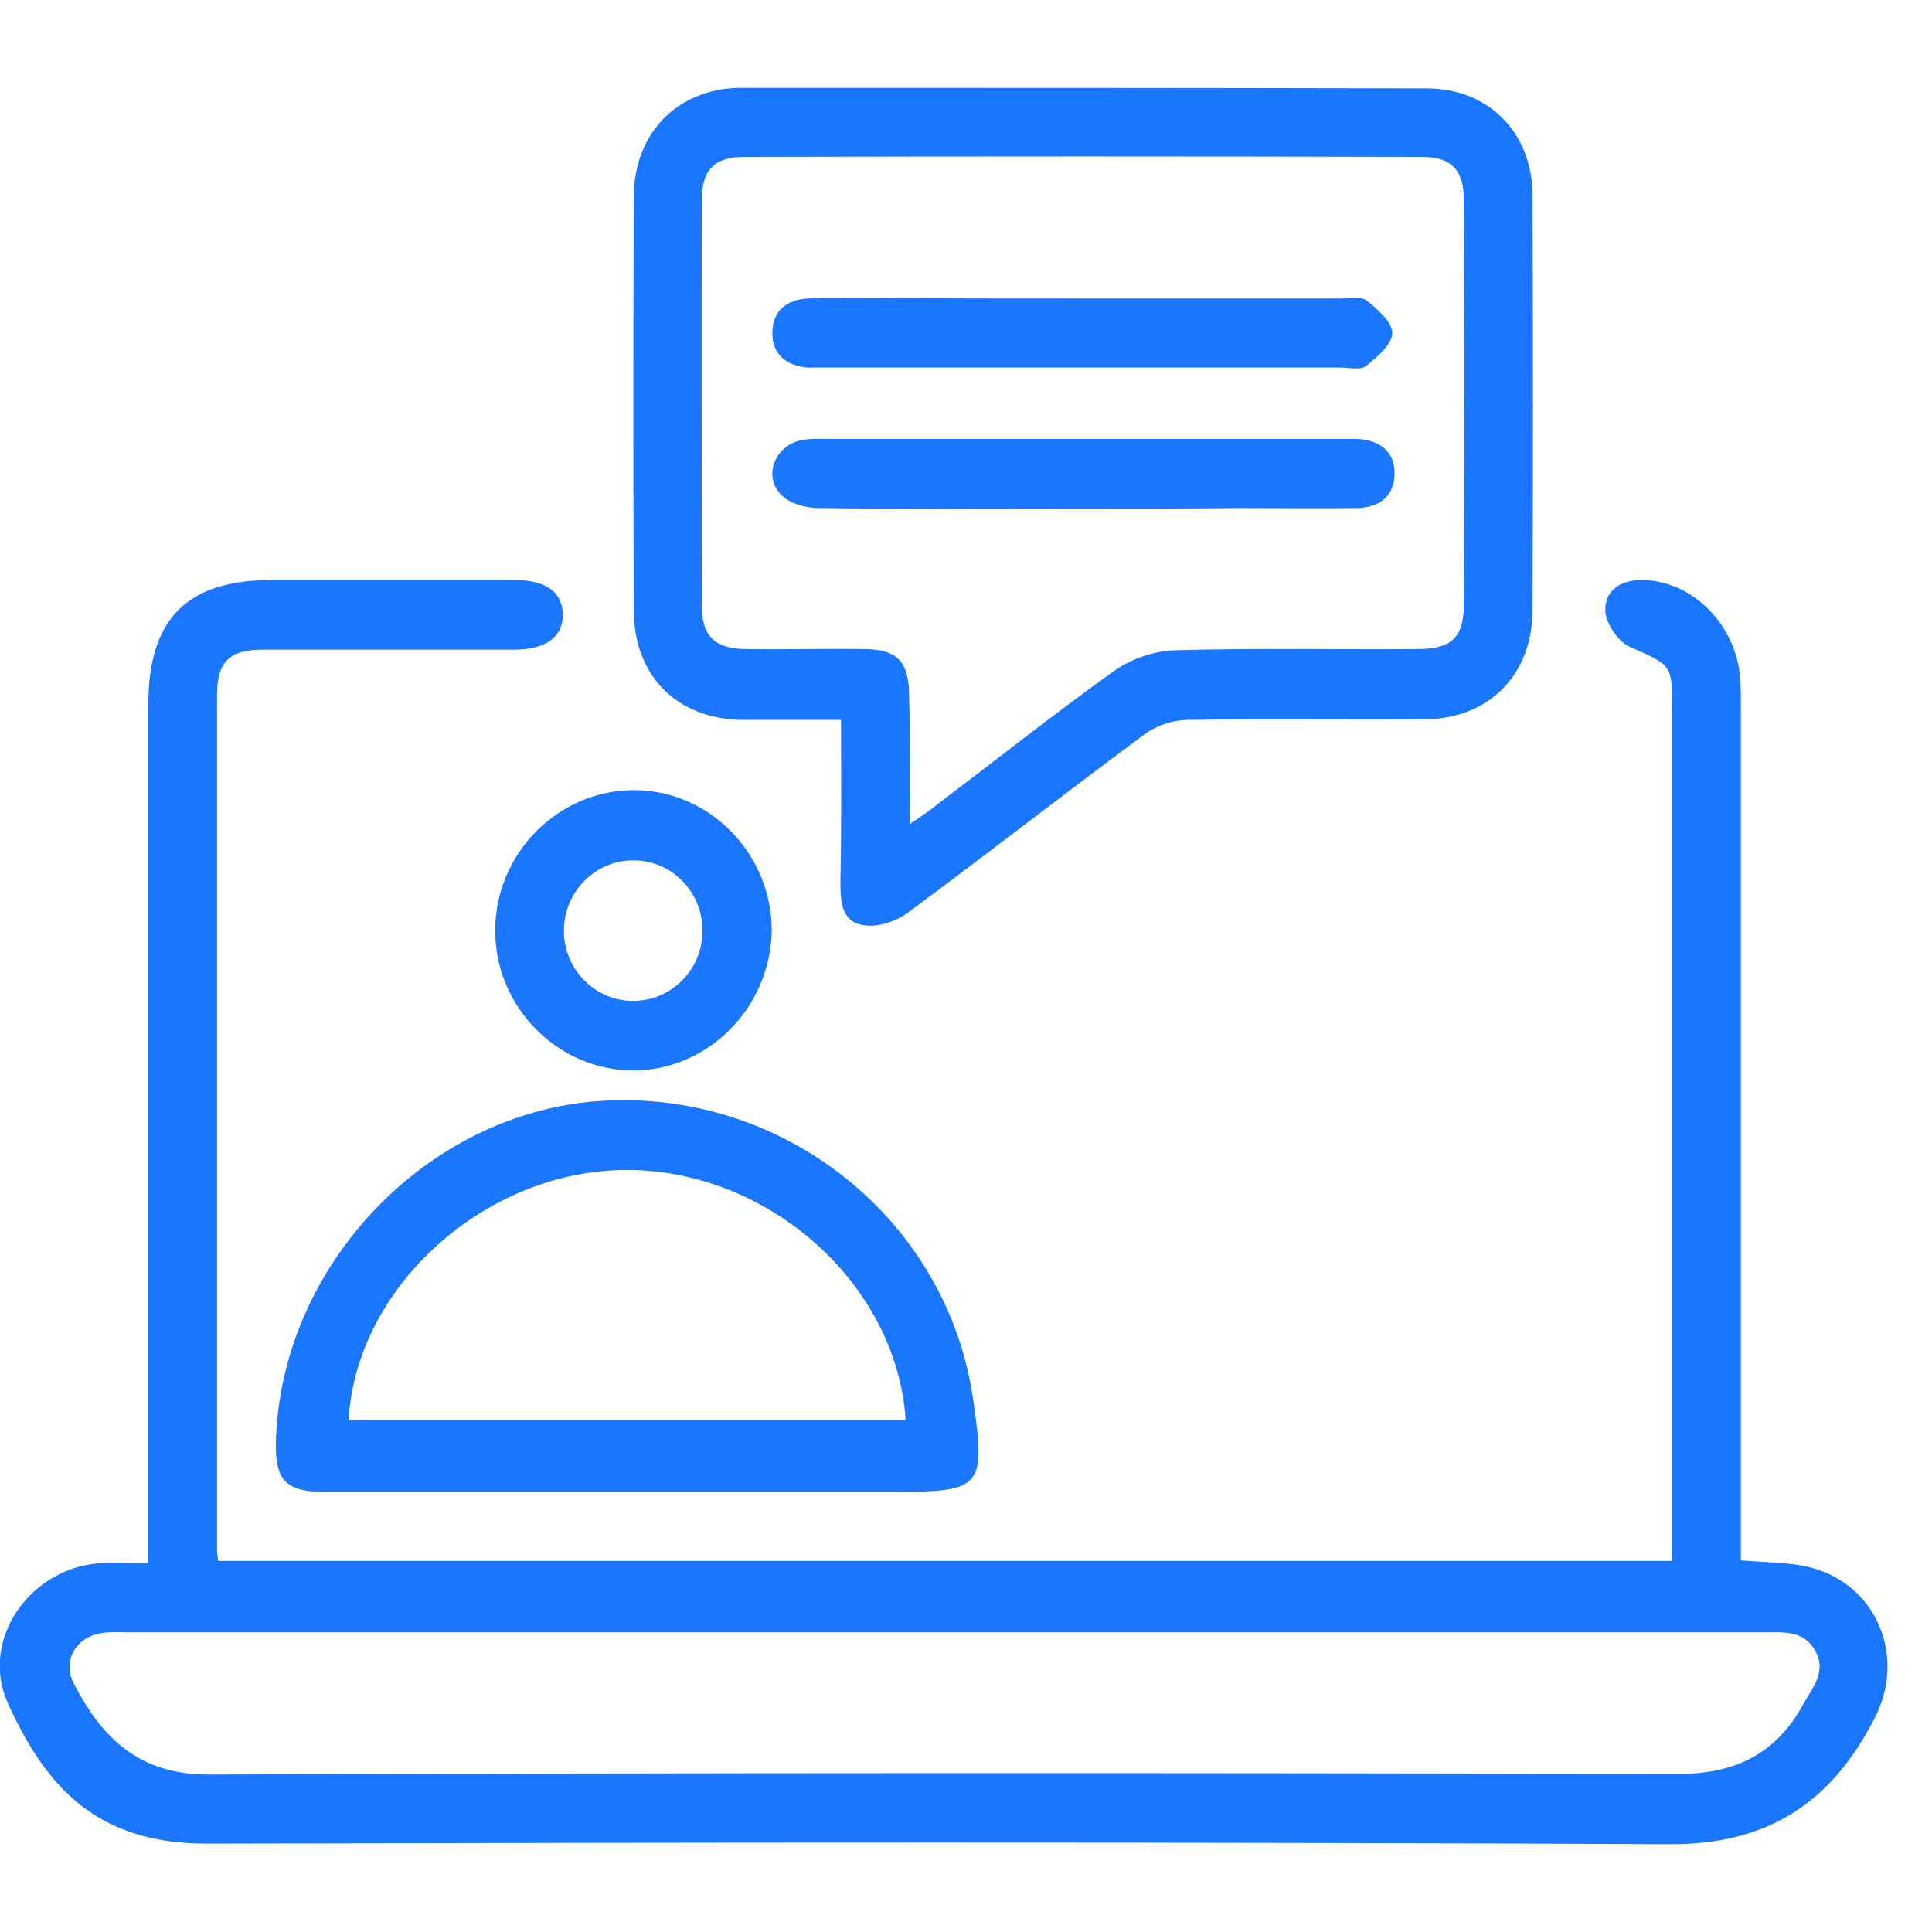 <svg width="44" height="44" viewBox="0 0 44 44" fill="none" xmlns="http://www.w3.org/2000/svg">
<g clip-path="url(#clip0_11679_6363)">
<path d="M39.648 35.535C40.239 35.589 40.752 35.575 41.225 35.695C42.737 36.082 43.421 37.721 42.698 39.121C41.712 41.054 40.266 42.013 38.018 42C26.91 41.947 15.801 41.96 4.706 41.987C2.208 41.987 1.052 40.707 0.184 38.801C-0.473 37.375 0.657 35.722 2.261 35.602C2.603 35.575 2.958 35.602 3.378 35.602C3.378 35.282 3.378 35.029 3.378 34.776C3.378 28.538 3.378 22.3 3.378 16.049C3.378 14.089 4.259 13.21 6.192 13.21C8.032 13.21 9.872 13.21 11.713 13.21C12.423 13.21 12.804 13.476 12.817 13.983C12.83 14.502 12.436 14.796 11.7 14.796C9.794 14.796 7.887 14.796 5.981 14.796C5.219 14.796 4.943 15.076 4.943 15.835C4.943 22.326 4.943 28.804 4.943 35.295C4.943 35.362 4.956 35.429 4.969 35.549C15.972 35.549 26.975 35.549 38.083 35.549C38.083 35.322 38.083 35.069 38.083 34.816C38.083 28.591 38.083 22.38 38.083 16.155C38.083 15.116 38.07 15.156 37.111 14.729C36.848 14.609 36.559 14.183 36.559 13.889C36.559 13.409 36.953 13.196 37.439 13.21C38.583 13.25 39.543 14.249 39.635 15.462C39.648 15.689 39.648 15.902 39.648 16.129C39.648 22.326 39.648 28.524 39.648 34.722C39.648 34.976 39.648 35.242 39.648 35.535ZM21.533 37.175C15.328 37.175 9.136 37.175 2.932 37.175C2.734 37.175 2.537 37.162 2.34 37.188C1.735 37.268 1.407 37.815 1.683 38.348C2.327 39.587 3.168 40.414 4.746 40.414C15.893 40.374 27.054 40.374 38.202 40.401C39.503 40.401 40.437 39.961 41.068 38.814C41.278 38.428 41.606 38.081 41.344 37.601C41.081 37.122 40.621 37.175 40.187 37.175C33.969 37.175 27.751 37.175 21.533 37.175Z" fill="#1B76FE"/>
<path d="M19.154 16.395C18.352 16.395 17.642 16.395 16.919 16.395C15.433 16.382 14.434 15.409 14.434 13.889C14.421 10.757 14.421 7.625 14.434 4.492C14.434 3.026 15.433 2.013 16.866 2C22.085 2 27.291 2 32.496 2.013C33.903 2.013 34.902 3.026 34.902 4.453C34.915 7.611 34.915 10.757 34.902 13.916C34.889 15.382 33.903 16.369 32.444 16.382C30.643 16.395 28.855 16.369 27.054 16.395C26.712 16.395 26.318 16.529 26.042 16.742C24.241 18.075 22.466 19.461 20.665 20.794C20.389 20.994 19.942 21.14 19.614 21.06C19.127 20.954 19.14 20.447 19.14 20.021C19.167 18.834 19.154 17.661 19.154 16.395ZM20.718 18.768C20.994 18.581 21.178 18.461 21.336 18.328C22.69 17.302 24.017 16.249 25.398 15.262C25.779 14.996 26.305 14.822 26.765 14.809C28.605 14.756 30.446 14.796 32.286 14.782C33.062 14.782 33.338 14.516 33.338 13.756C33.351 10.69 33.351 7.625 33.338 4.559C33.338 3.866 33.049 3.573 32.391 3.573C27.238 3.559 22.098 3.559 16.945 3.573C16.275 3.573 15.985 3.866 15.985 4.546C15.972 7.638 15.985 10.717 15.985 13.809C15.985 14.489 16.288 14.769 16.958 14.782C17.852 14.796 18.759 14.769 19.653 14.782C20.442 14.782 20.705 15.062 20.705 15.875C20.731 16.808 20.718 17.728 20.718 18.768Z" fill="#1B76FE"/>
<path d="M14.289 33.976C11.989 33.976 9.688 33.976 7.388 33.976C6.507 33.976 6.257 33.709 6.284 32.816C6.402 28.818 9.728 25.326 13.685 25.072C17.865 24.806 21.585 27.791 22.164 31.883C22.453 33.869 22.361 33.976 20.389 33.976C18.365 33.976 16.327 33.976 14.289 33.976ZM7.94 32.35C12.199 32.35 16.406 32.35 20.626 32.35C20.428 29.231 17.484 26.618 14.224 26.645C11.029 26.672 8.098 29.324 7.94 32.35Z" fill="#1B76FE"/>
<path d="M14.421 24.379C12.712 24.379 11.279 22.94 11.279 21.207C11.266 19.448 12.712 17.981 14.46 17.995C16.182 18.008 17.576 19.461 17.576 21.194C17.549 22.94 16.13 24.379 14.421 24.379ZM15.998 21.207C16.011 20.327 15.302 19.594 14.434 19.594C13.566 19.581 12.843 20.314 12.843 21.18C12.83 22.06 13.54 22.793 14.408 22.793C15.275 22.806 15.998 22.087 15.998 21.207Z" fill="#1B76FE"/>
<path d="M24.701 6.798C26.647 6.798 28.592 6.798 30.538 6.798C30.735 6.798 30.985 6.745 31.116 6.838C31.366 7.038 31.708 7.332 31.708 7.585C31.708 7.838 31.366 8.131 31.116 8.331C30.998 8.438 30.735 8.371 30.538 8.371C26.62 8.371 22.703 8.371 18.786 8.371C18.654 8.371 18.523 8.371 18.391 8.371C17.918 8.331 17.589 8.078 17.589 7.585C17.589 7.092 17.905 6.825 18.391 6.798C18.851 6.772 19.311 6.785 19.772 6.785C21.428 6.798 23.058 6.798 24.701 6.798Z" fill="#1B76FE"/>
<path d="M24.675 11.583C22.663 11.583 20.652 11.597 18.641 11.57C18.365 11.57 18.01 11.477 17.813 11.29C17.366 10.877 17.628 10.157 18.246 10.024C18.457 9.984 18.68 9.997 18.904 9.997C22.755 9.997 26.607 9.997 30.459 9.997C30.617 9.997 30.761 9.997 30.919 9.997C31.432 10.024 31.773 10.29 31.76 10.81C31.747 11.303 31.405 11.557 30.932 11.57C30.038 11.583 29.144 11.57 28.237 11.57C27.041 11.583 25.858 11.583 24.675 11.583Z" fill="#1B76FE"/>
</g>
<defs>
<clipPath id="clip0_11679_6363">
<rect width="43" height="40" fill="white" transform="translate(0 2)"/>
</clipPath>
</defs>
</svg>
